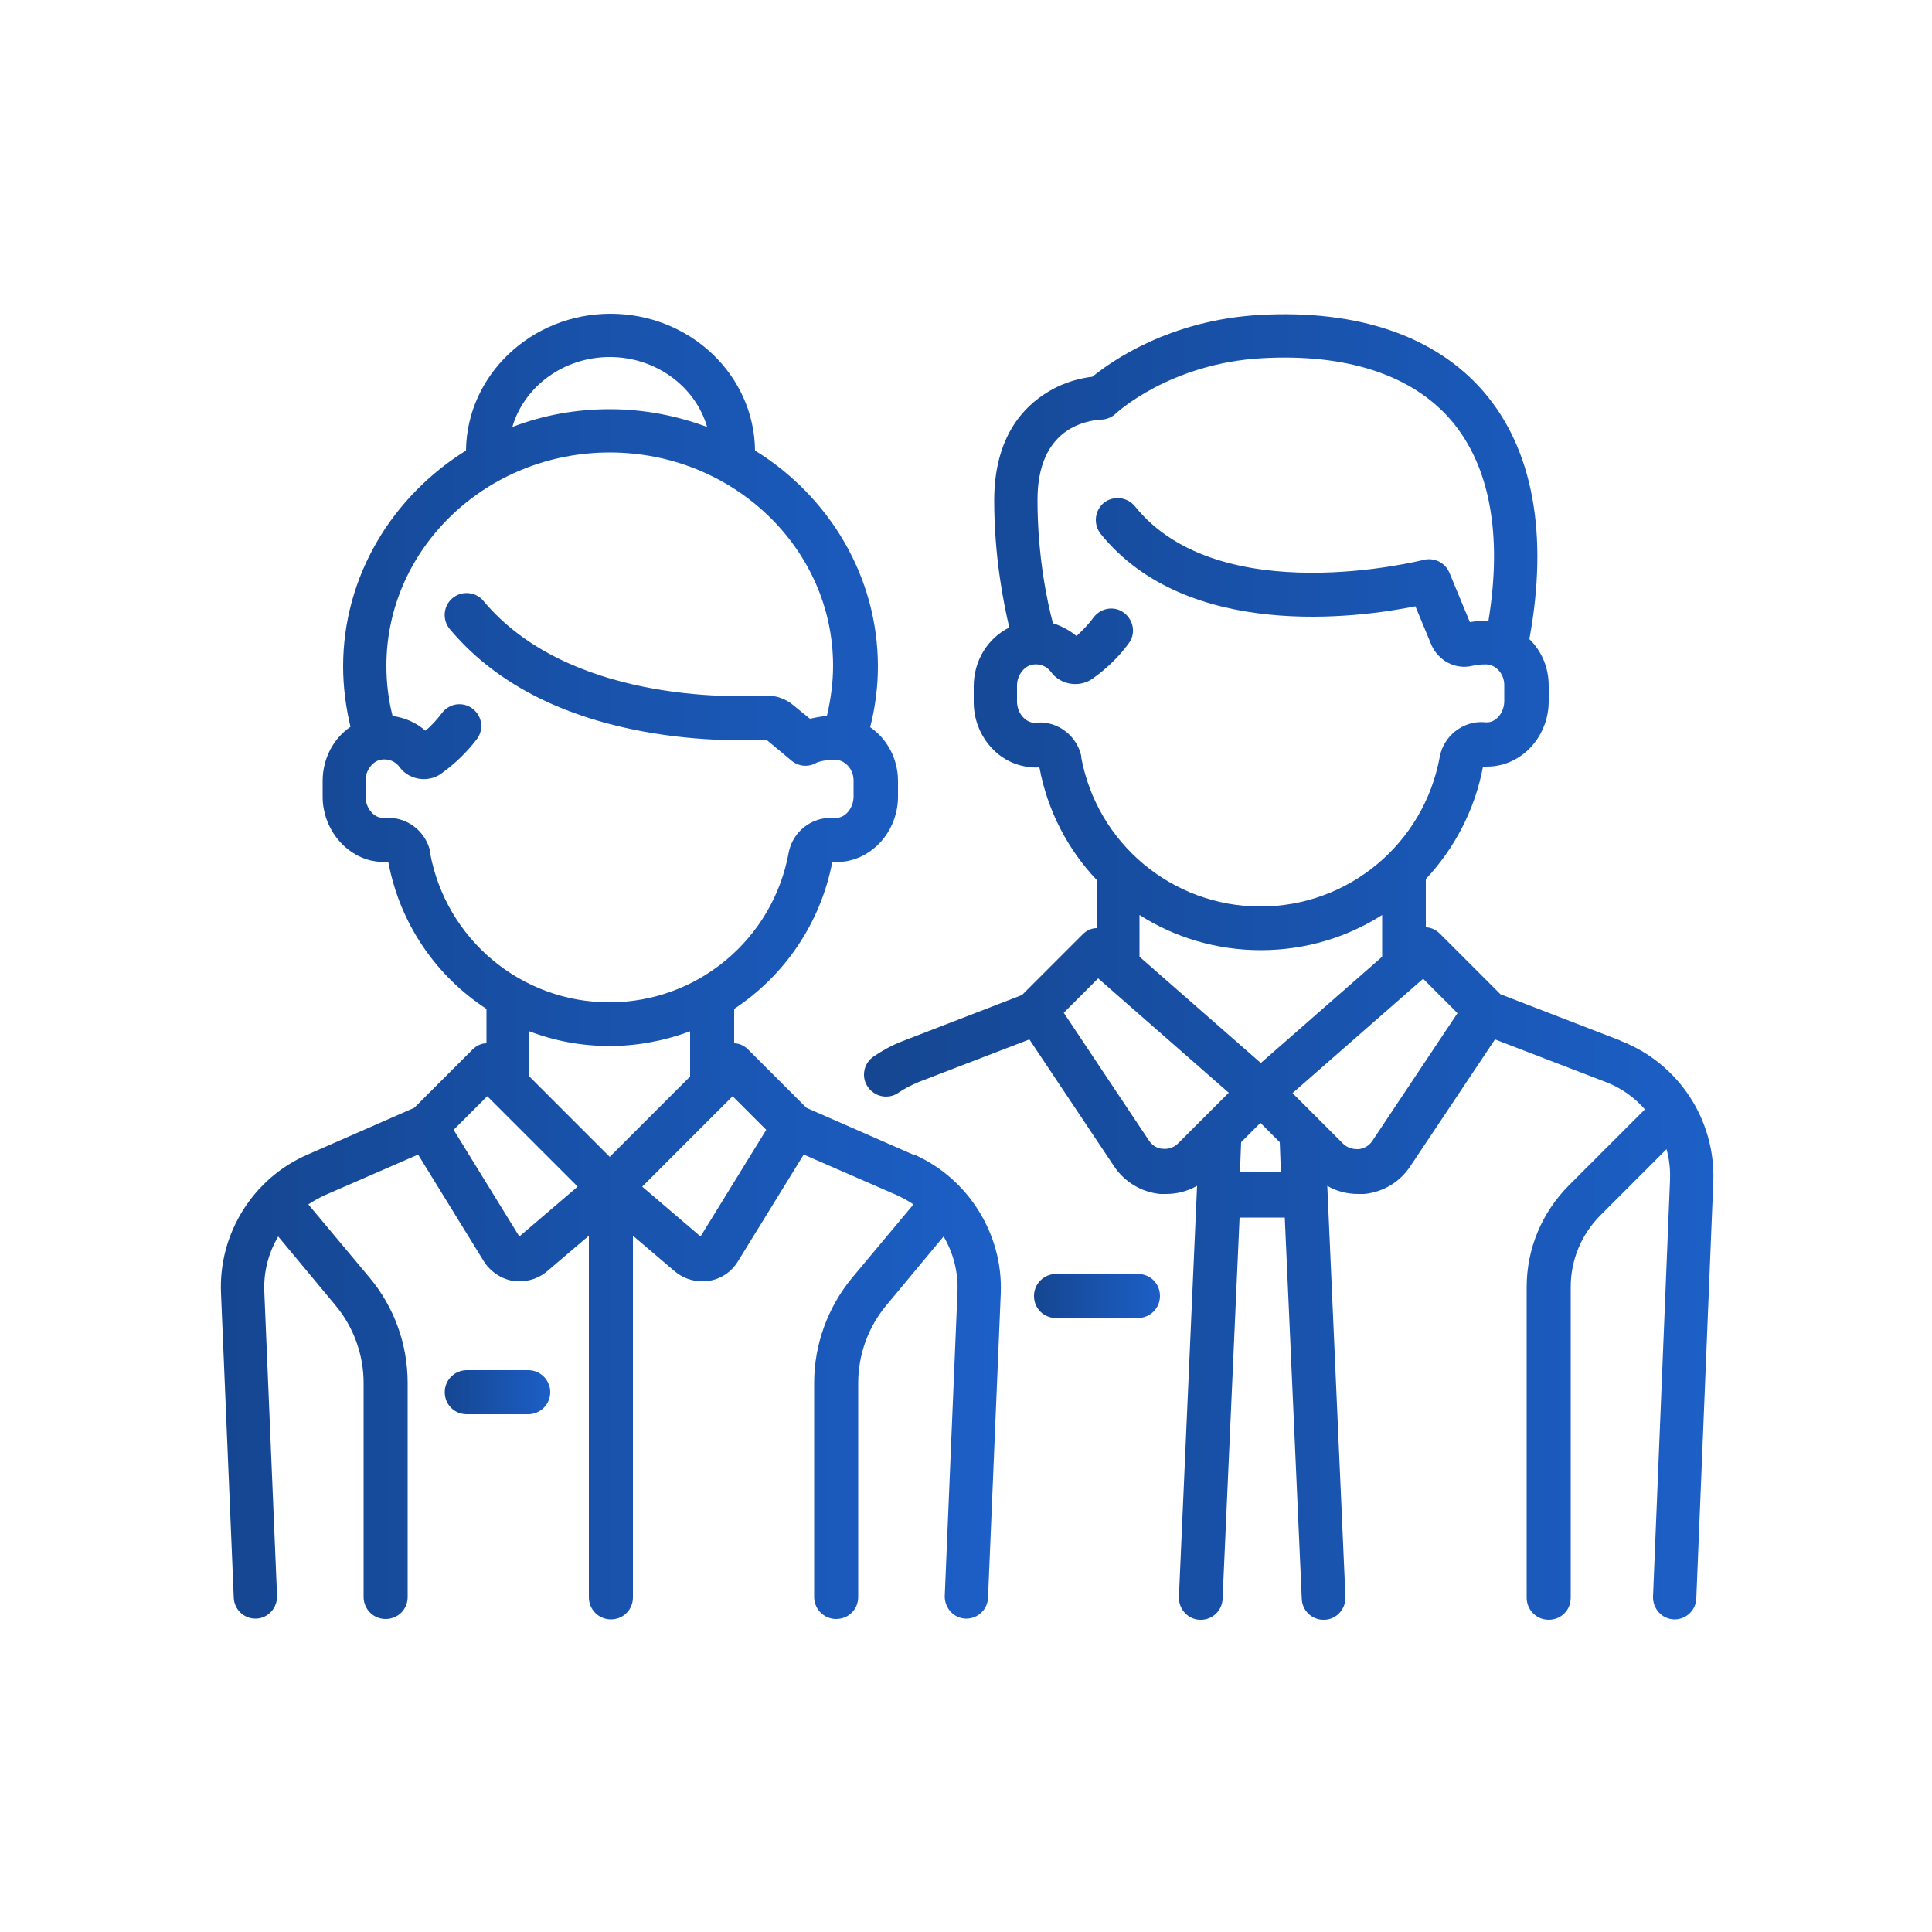 <svg xmlns="http://www.w3.org/2000/svg" xmlns:xlink="http://www.w3.org/1999/xlink" viewBox="0 0 50 50"><defs><style>      .cls-1 {        fill: url(#linear-gradient-2);      }      .cls-2 {        fill: url(#linear-gradient-4);      }      .cls-3 {        fill: url(#linear-gradient-3);      }      .cls-4 {        fill: url(#linear-gradient);      }    </style><linearGradient id="linear-gradient" x1="26.77" y1="33.54" x2="30.02" y2="33.54" gradientUnits="userSpaceOnUse"><stop offset="0" stop-color="#154691"></stop><stop offset="1" stop-color="#1c5fc6"></stop></linearGradient><linearGradient id="linear-gradient-2" x1="22.34" y1="25" x2="44.31" y2="25" xlink:href="#linear-gradient"></linearGradient><linearGradient id="linear-gradient-3" x1="5.69" y1="25" x2="25.88" y2="25" xlink:href="#linear-gradient"></linearGradient><linearGradient id="linear-gradient-4" x1="11.52" y1="36.03" x2="14.23" y2="36.03" xlink:href="#linear-gradient"></linearGradient></defs><g><g id="Layer_1"><g><path class="cls-4" d="M29.45,32.97h-2.12c-.31,0-.57.25-.57.57s.25.57.57.57h2.12c.31,0,.57-.25.57-.57s-.25-.57-.57-.57Z"></path><path class="cls-1" d="M41.91,26.92l-3.08-1.19-1.57-1.57c-.1-.1-.23-.16-.36-.16v-1.25c.74-.79,1.27-1.79,1.48-2.91.13,0,.27,0,.4-.03.75-.15,1.3-.85,1.3-1.66v-.41c0-.47-.19-.9-.5-1.2.5-2.72.09-4.93-1.19-6.41-1.24-1.43-3.24-2.12-5.78-1.98-2.35.13-3.86,1.21-4.34,1.6-.26.03-.71.12-1.16.4-.63.38-1.38,1.17-1.38,2.8,0,1.42.23,2.61.39,3.29-.55.27-.92.85-.92,1.52v.41c0,.81.55,1.51,1.3,1.66.13.03.26.04.4.03.21,1.13.74,2.13,1.48,2.91v1.25c-.13,0-.26.06-.36.16l-1.57,1.57-3.08,1.19c-.27.1-.52.24-.76.4-.26.18-.33.53-.15.79.11.16.29.25.47.25.11,0,.22-.03.32-.1.16-.11.34-.2.53-.28l2.86-1.1,2.19,3.28c.27.41.71.67,1.19.72.05,0,.11,0,.16,0,.28,0,.55-.07.8-.21l-.47,10.64c-.01.31.23.58.54.59,0,0,.02,0,.03,0,.3,0,.55-.24.56-.54l.44-9.87h1.17l.44,9.87c.01.3.26.54.56.54,0,0,.02,0,.03,0,.31-.01.55-.28.54-.59l-.47-10.64c.24.14.51.21.8.21.05,0,.11,0,.16,0,.49-.05.92-.31,1.19-.72l2.19-3.28,2.86,1.1c.4.15.75.4,1.02.71l-1.96,1.96c-.71.71-1.1,1.65-1.1,2.64v8.04c0,.31.25.57.57.57s.57-.25.57-.57v-8.04c0-.7.27-1.35.76-1.85l1.72-1.72c.07.25.1.52.09.79l-.44,10.79c-.01.31.23.58.54.59,0,0,.02,0,.02,0,.3,0,.55-.24.56-.54l.44-10.79c.06-1.6-.9-3.06-2.39-3.64ZM27.99,19.6c-.1-.54-.6-.94-1.15-.9-.04,0-.09,0-.13,0-.22-.05-.39-.28-.39-.55v-.41c0-.26.18-.5.4-.54.19-.03.37.04.48.19.1.14.24.23.4.28.23.07.49.03.68-.11.35-.25.67-.55.93-.91.19-.25.13-.6-.12-.79-.25-.19-.6-.13-.79.12-.13.18-.28.33-.44.48-.18-.15-.39-.26-.61-.33-.15-.56-.4-1.75-.4-3.19,0-.87.27-1.47.79-1.81.41-.26.85-.27.85-.27.14,0,.29-.06.39-.16.01-.01,1.4-1.3,3.79-1.43,2.18-.12,3.86.43,4.87,1.59,1.01,1.17,1.35,2.96.98,5.21-.15,0-.32,0-.48.03l-.53-1.28c-.11-.26-.39-.4-.67-.33-.05.01-5.28,1.34-7.47-1.39-.2-.24-.55-.28-.8-.09-.24.2-.28.55-.09.8,2.24,2.78,6.67,2.18,8.15,1.88l.41.99c.18.42.63.66,1.07.55.18-.04.36-.04.42-.03.23.05.4.27.4.53v.41c0,.27-.17.51-.39.55-.04,0-.09.01-.13,0-.54-.04-1.05.35-1.15.9-.41,2.24-2.36,3.87-4.64,3.87-2.28,0-4.23-1.63-4.64-3.87ZM30.49,29.59c-.14.14-.31.15-.4.14-.09,0-.25-.05-.36-.22l-2.2-3.3.89-.89,3.38,2.96-1.31,1.31ZM32.09,30.34l.03-.78.5-.5.5.5.03.78h-1.07ZM32.63,27.51l-3.14-2.75v-1.08c.91.58,1.99.91,3.14.91s2.23-.33,3.14-.91v1.08l-3.14,2.75ZM35.52,29.52c-.11.17-.27.21-.36.22-.09,0-.25,0-.4-.14l-1.31-1.31,3.38-2.96.89.89-2.2,3.3Z"></path><path class="cls-3" d="M23.63,29.88l-2.76-1.21-1.51-1.51c-.1-.1-.23-.16-.36-.16v-.89c1.29-.85,2.23-2.2,2.54-3.8.15,0,.3,0,.45-.04.72-.17,1.25-.86,1.25-1.65v-.41c0-.57-.28-1.09-.72-1.39.13-.51.2-1.04.2-1.57,0-2.34-1.27-4.41-3.18-5.59-.02-1.96-1.69-3.54-3.74-3.54s-3.72,1.59-3.74,3.54c-1.91,1.19-3.18,3.25-3.18,5.59,0,.53.07,1.05.19,1.56-.44.3-.72.82-.72,1.4v.41c0,.78.53,1.48,1.25,1.65.15.03.3.05.45.04.3,1.61,1.25,2.96,2.54,3.8v.89c-.13,0-.26.06-.36.16l-1.51,1.51-2.76,1.21c-1.41.61-2.31,2.05-2.24,3.59l.33,7.88c.01.3.26.54.56.54,0,0,.02,0,.02,0,.31-.01.55-.28.54-.59l-.33-7.88c-.02-.51.11-1,.36-1.42l1.48,1.78c.47.56.73,1.28.73,2.01v5.54c0,.31.25.57.57.57s.57-.25.57-.57v-5.54c0-1-.35-1.97-.99-2.73l-1.58-1.89c.13-.09.28-.17.43-.24l2.41-1.05,1.7,2.76c.17.27.45.46.76.51.06,0,.11.01.17.01.26,0,.51-.09.71-.26l1.08-.92v9.36c0,.31.25.57.57.57s.57-.25.57-.57v-9.36l1.08.92c.2.17.45.26.71.26.06,0,.11,0,.17-.01.32-.05.59-.23.76-.51l1.7-2.76,2.41,1.05c.15.07.3.15.43.24l-1.58,1.89c-.64.77-.99,1.74-.99,2.73v5.54c0,.31.25.57.57.57s.57-.25.57-.57v-5.54c0-.73.26-1.45.73-2.01l1.48-1.78c.25.42.38.92.36,1.42l-.33,7.88c-.01.31.23.58.54.59,0,0,.02,0,.02,0,.3,0,.55-.24.56-.54l.33-7.88c.06-1.53-.84-2.97-2.24-3.59ZM15.78,9.24c1.2,0,2.22.77,2.52,1.81-.78-.29-1.63-.46-2.52-.46s-1.74.16-2.52.46c.3-1.04,1.32-1.81,2.52-1.81ZM11.14,22.07c-.1-.54-.6-.94-1.15-.9-.05,0-.1,0-.15-.01-.22-.05-.38-.29-.38-.55v-.41c0-.26.18-.5.4-.54.19-.03.37.04.48.19.1.14.24.23.4.28.23.07.49.03.68-.11.35-.25.66-.55.92-.89.19-.25.14-.6-.11-.79-.25-.19-.6-.14-.79.11-.13.17-.27.33-.43.46-.24-.21-.54-.34-.85-.38-.11-.43-.16-.86-.16-1.3,0-3.04,2.59-5.52,5.78-5.52s5.78,2.48,5.78,5.52c0,.44-.06.87-.16,1.3-.15.01-.3.04-.44.07l-.43-.35c-.21-.18-.48-.26-.75-.25-.83.05-5.09.16-7.27-2.45-.2-.24-.56-.27-.8-.07-.24.2-.27.56-.07.8,1.08,1.29,2.66,2.16,4.7,2.59,1.56.33,2.95.3,3.49.27l.66.55c.18.15.44.17.64.05.1-.05.42-.1.56-.07.23.05.4.27.4.53v.41c0,.26-.16.5-.38.55-.05.01-.1.02-.15.01-.54-.04-1.05.35-1.15.9-.41,2.24-2.36,3.87-4.64,3.87s-4.23-1.63-4.64-3.87ZM13.44,32l-1.7-2.76.87-.87,2.34,2.34-1.51,1.29ZM15.78,29.94l-2.08-2.08v-1.17c.65.25,1.35.38,2.08.38s1.43-.14,2.08-.38v1.17l-2.08,2.08ZM18.13,32l-1.51-1.29,2.34-2.34.87.87-1.7,2.76Z"></path><path class="cls-2" d="M13.67,35.46h-1.59c-.31,0-.57.25-.57.57s.25.57.57.57h1.59c.31,0,.57-.25.57-.57,0-.31-.25-.57-.57-.57Z"></path></g></g></g></svg>